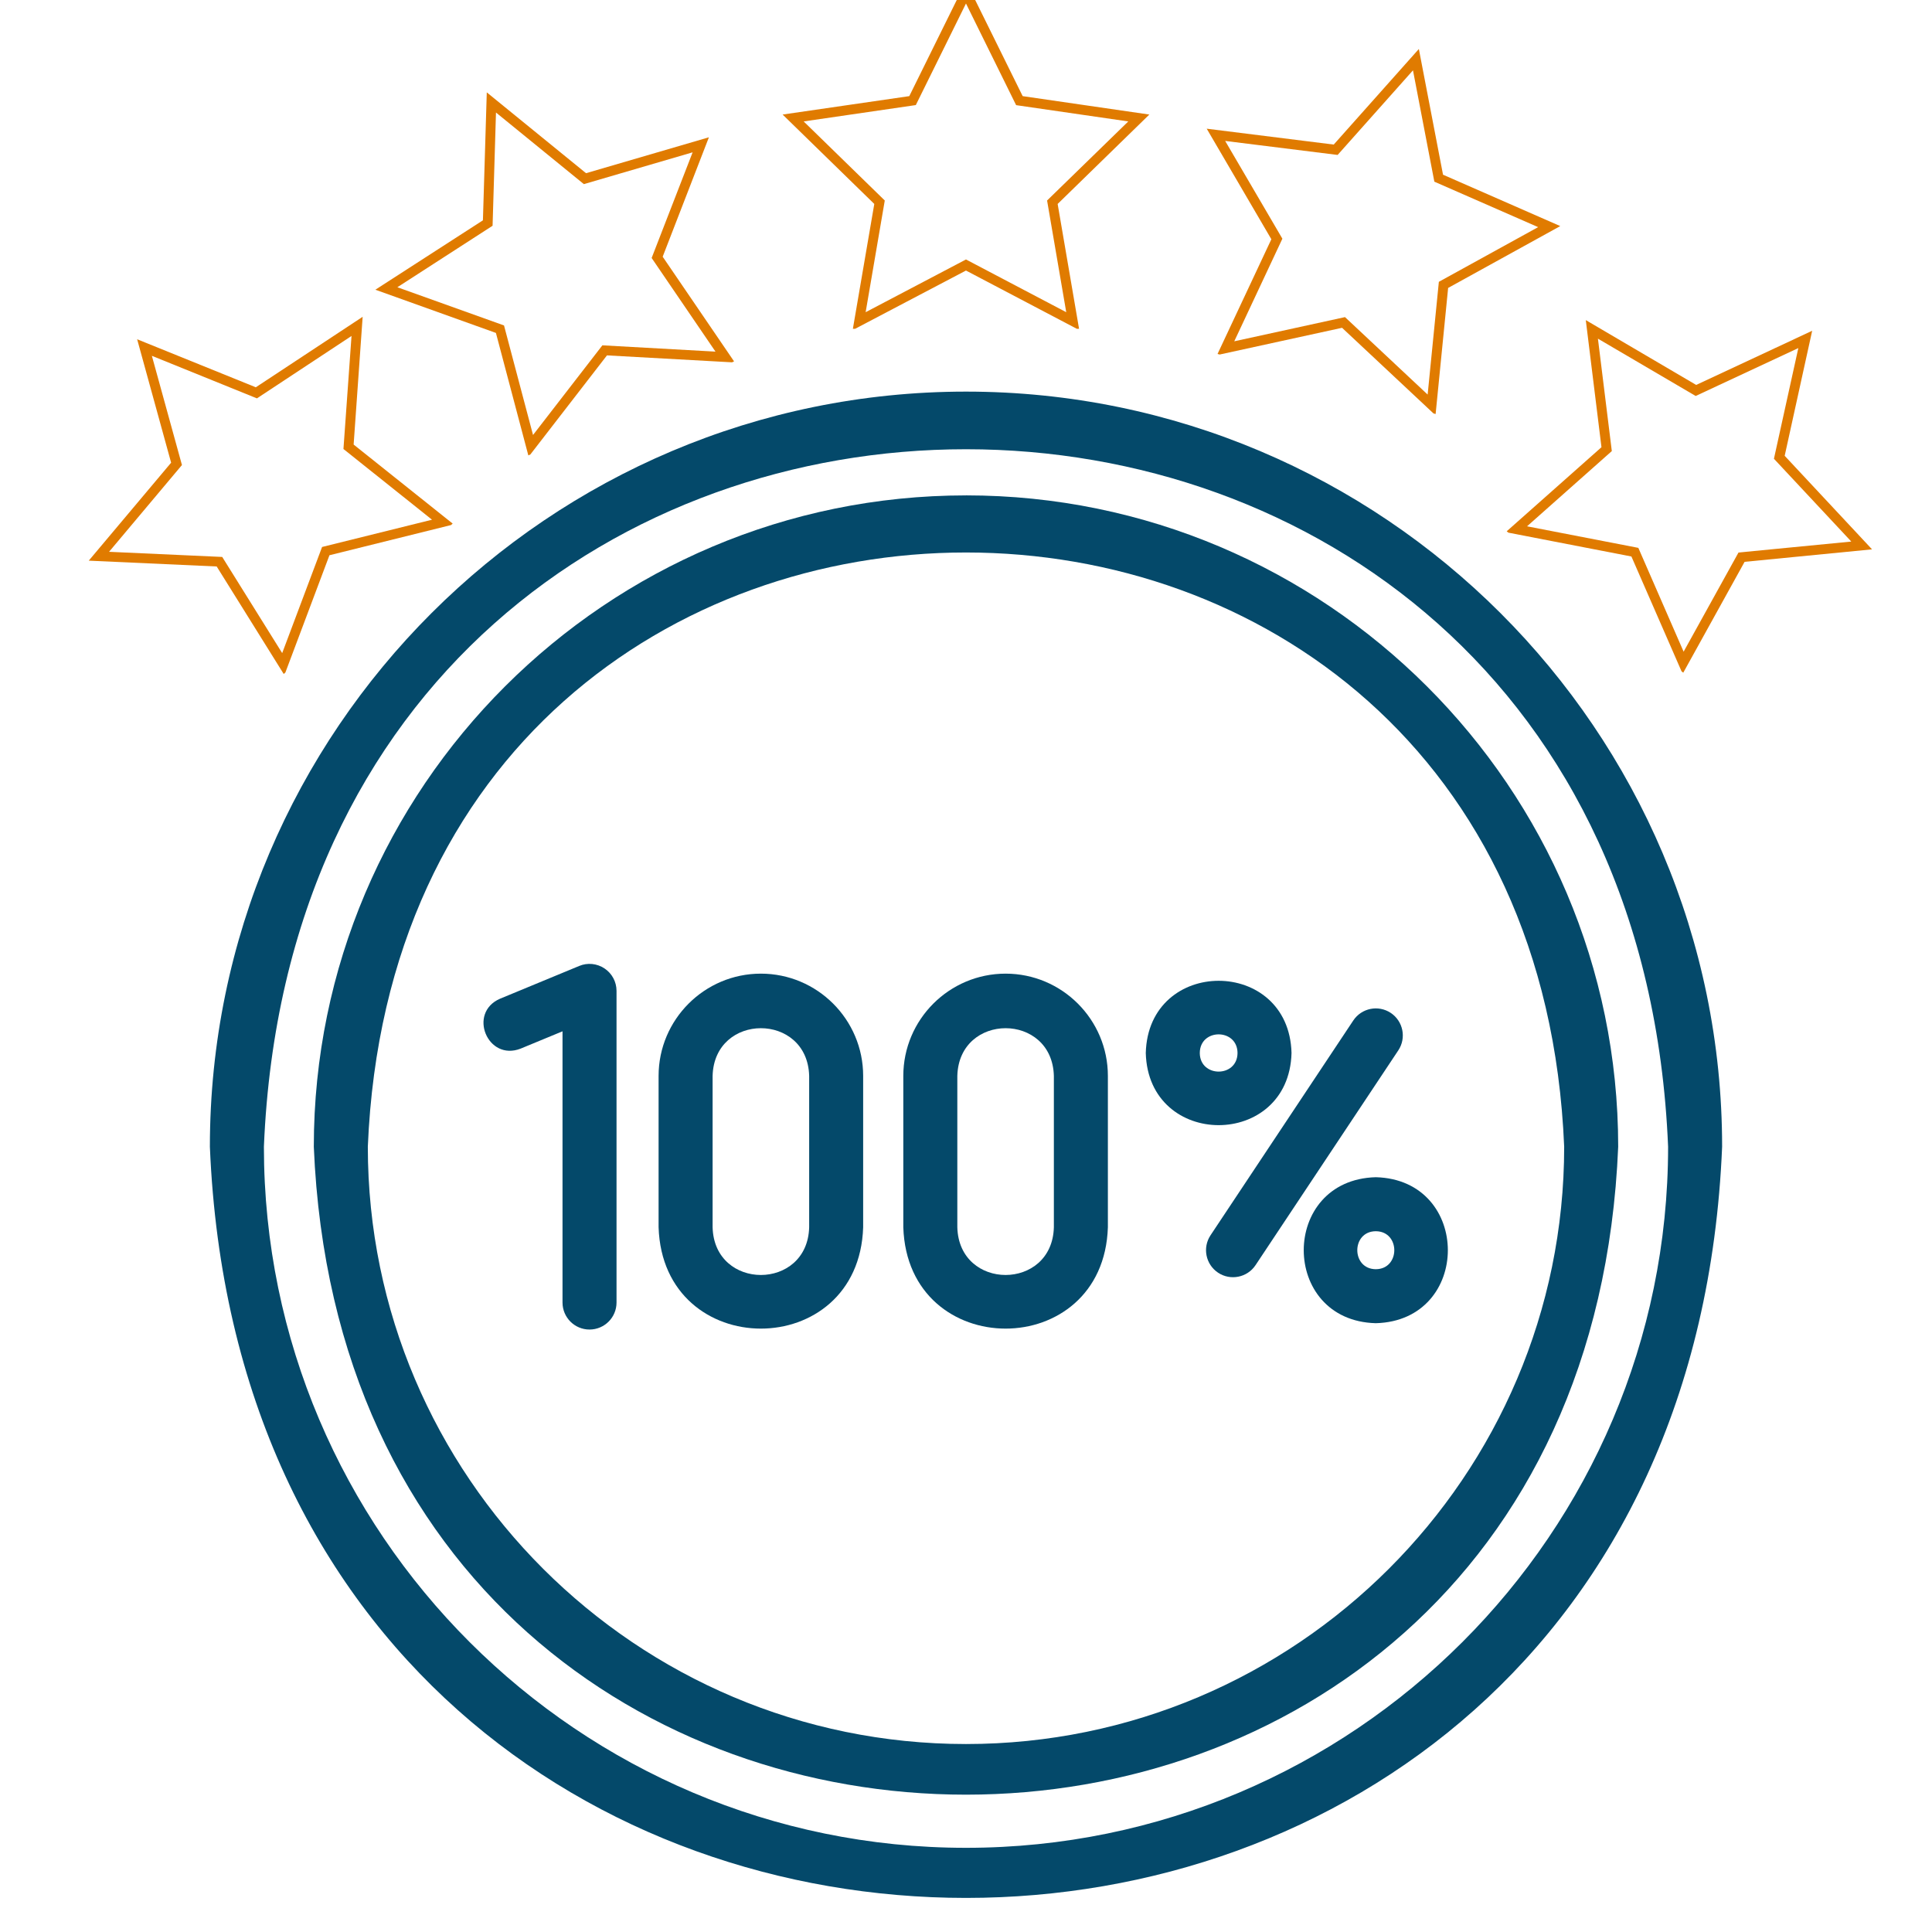 <svg xmlns="http://www.w3.org/2000/svg" xmlns:xlink="http://www.w3.org/1999/xlink" width="500" zoomAndPan="magnify" viewBox="0 0 375 375" height="500" preserveAspectRatio="xMidYMid meet" version="1.0"><defs><clipPath id="496b2aaf00"><path d="M 40.547 76 L 334.547 76 L 334.547 369 L 40.547 369 Z M 40.547 76 " clip-rule="nonzero"/></clipPath><clipPath id="91a02d912f"><path d="M 151.906 0 L 223.156 0 L 223.156 63.824 L 151.906 63.824 Z M 151.906 0 " clip-rule="nonzero"/></clipPath><clipPath id="922e79b8d7"><path d="M 234 9 L 303 9 L 303 81 L 234 81 Z M 234 9 " clip-rule="nonzero"/></clipPath><clipPath id="15c304dab2"><path d="M 241.102 0 L 309.793 18.922 L 291.867 84 L 223.176 65.078 Z M 241.102 0 " clip-rule="nonzero"/></clipPath><clipPath id="9498bad8d8"><path d="M 241.102 0 L 309.793 18.922 L 291.867 84 L 223.176 65.078 Z M 241.102 0 " clip-rule="nonzero"/></clipPath><clipPath id="289fa34833"><path d="M 292 62 L 364 62 L 364 131 L 292 131 Z M 292 62 " clip-rule="nonzero"/></clipPath><clipPath id="237097cf34"><path d="M 323.996 41.91 L 379.613 86.449 L 337.418 139.137 L 281.805 94.598 Z M 323.996 41.91 " clip-rule="nonzero"/></clipPath><clipPath id="3df1e526ee"><path d="M 323.996 41.91 L 379.613 86.449 L 337.418 139.137 L 281.805 94.598 Z M 323.996 41.91 " clip-rule="nonzero"/></clipPath><clipPath id="52d034920b"><path d="M 72 17 L 143 17 L 143 89 L 72 89 Z M 72 17 " clip-rule="nonzero"/></clipPath><clipPath id="9f14cfcc04"><path d="M 62.09 32.668 L 126.895 3.055 L 154.949 64.449 L 90.145 94.062 Z M 62.09 32.668 " clip-rule="nonzero"/></clipPath><clipPath id="be73fbf1b3"><path d="M 62.09 32.668 L 126.895 3.055 L 154.949 64.449 L 90.145 94.062 Z M 62.09 32.668 " clip-rule="nonzero"/></clipPath><clipPath id="25f82b0573"><path d="M 17 61 L 89 61 L 89 132 L 17 132 Z M 17 61 " clip-rule="nonzero"/></clipPath><clipPath id="7d6fbd9287"><path d="M 0 89.473 L 53.215 42.098 L 98.102 92.512 L 44.883 139.887 Z M 0 89.473 " clip-rule="nonzero"/></clipPath><clipPath id="dbbfbd0cf9"><path d="M 0 89.473 L 53.215 42.098 L 98.102 92.512 L 44.883 139.887 Z M 0 89.473 " clip-rule="nonzero"/></clipPath></defs><path fill="#04496a" d="M 250.684 204.383 C 250.195 185.699 222.883 185.703 222.395 204.383 C 222.887 223.066 250.199 223.059 250.684 204.383 Z M 232.879 204.383 C 232.902 199.562 240.176 199.566 240.203 204.383 C 240.176 209.199 232.902 209.203 232.879 204.383 Z M 232.879 204.383 " fill-opacity="1" fill-rule="nonzero"/><path fill="#04496a" d="M 267.043 228.496 C 248.391 228.984 248.395 256.348 267.043 256.832 C 285.691 256.344 285.688 228.984 267.043 228.496 Z M 267.043 246.352 C 262.254 246.324 262.254 239.004 267.043 238.98 C 271.828 239.004 271.828 246.328 267.043 246.352 Z M 267.043 246.352 " fill-opacity="1" fill-rule="nonzero"/><path fill="#04496a" d="M 269.945 196.605 C 267.531 195.004 264.281 195.664 262.676 198.07 L 234.965 239.762 C 233.363 242.172 234.02 245.426 236.43 247.031 C 238.809 248.617 242.082 247.996 243.699 245.566 C 243.699 245.566 271.41 203.875 271.41 203.875 C 273.012 201.465 272.355 198.211 269.945 196.605 Z M 269.945 196.605 " fill-opacity="1" fill-rule="nonzero"/><path fill="#04496a" d="M 117.34 187.977 C 115.883 187.004 114.031 186.812 112.422 187.492 L 97.051 193.852 C 90.734 196.602 94.645 206.051 101.059 203.535 C 101.059 203.535 109.184 200.176 109.184 200.176 L 109.184 252.82 C 109.184 255.715 111.531 258.062 114.426 258.062 C 117.32 258.062 119.668 255.715 119.668 252.82 L 119.668 192.332 C 119.668 190.582 118.797 188.949 117.34 187.977 Z M 117.34 187.977 " fill-opacity="1" fill-rule="nonzero"/><path fill="#04496a" d="M 147.684 188.984 C 136.738 188.984 127.832 197.891 127.832 208.84 L 127.832 238.207 C 128.664 264.438 166.707 264.445 167.539 238.207 C 167.539 238.207 167.539 208.84 167.539 208.84 C 167.539 197.891 158.633 188.984 147.684 188.984 Z M 157.059 238.207 C 156.738 250.555 138.637 250.57 138.316 238.207 C 138.316 238.207 138.316 208.84 138.316 208.84 C 138.637 196.488 156.734 196.48 157.059 208.84 C 157.059 208.84 157.059 238.207 157.059 238.207 Z M 157.059 238.207 " fill-opacity="1" fill-rule="nonzero"/><path fill="#04496a" d="M 195.188 188.984 C 184.238 188.984 175.332 197.891 175.332 208.84 L 175.332 238.207 C 176.164 264.438 214.207 264.445 215.039 238.207 C 215.039 238.207 215.039 208.84 215.039 208.84 C 215.039 197.891 206.133 188.984 195.188 188.984 Z M 204.555 238.207 C 204.234 250.555 186.137 250.57 185.816 238.207 C 185.816 238.207 185.816 208.84 185.816 208.84 C 186.137 196.492 204.23 196.477 204.555 208.84 C 204.555 208.84 204.555 238.207 204.555 238.207 Z M 204.555 238.207 " fill-opacity="1" fill-rule="nonzero"/><path fill="#04496a" d="M 187.5 96.156 C 117.699 96.156 60.91 152.867 60.91 222.578 C 67.863 390.293 307.164 390.242 314.09 222.574 C 314.09 152.867 257.301 96.152 187.5 96.152 Z M 187.5 338.516 C 123.48 338.516 71.395 286.504 71.395 222.578 C 77.77 68.77 297.254 68.812 303.605 222.578 C 303.605 286.504 251.52 338.516 187.5 338.516 Z M 187.5 338.516 " fill-opacity="1" fill-rule="nonzero"/><g clip-path="url(#496b2aaf00)"><path fill="#04496a" d="M 187.5 76.012 C 106.574 76.012 40.738 141.758 40.738 222.578 C 48.797 417.016 326.234 416.961 334.262 222.574 C 334.262 141.758 268.426 76.012 187.5 76.012 Z M 187.5 358.66 C 112.355 358.66 51.223 297.613 51.223 222.578 C 58.707 42.043 316.32 42.098 323.777 222.578 C 323.777 297.613 262.645 358.66 187.5 358.66 Z M 187.5 358.66 " fill-opacity="1" fill-rule="nonzero"/></g><g clip-path="url(#91a02d912f)"><path fill="#e07b00" d="M 209.488 64.07 L 187.496 52.512 L 165.5 64.07 L 169.699 39.586 L 151.906 22.234 L 176.492 18.66 L 187.496 -3.621 L 198.5 18.66 L 223.086 22.234 L 205.289 39.586 Z M 155.992 23.57 L 171.734 38.918 L 168.02 60.598 L 187.496 50.363 L 206.957 60.598 L 203.238 38.918 L 219 23.57 L 197.23 20.41 L 187.496 0.68 L 177.758 20.395 Z M 155.992 23.57 " fill-opacity="1" fill-rule="nonzero"/></g><g clip-path="url(#922e79b8d7)"><g clip-path="url(#15c304dab2)"><g clip-path="url(#9498bad8d8)"><path fill="#e07b00" d="M 278.629 80.609 L 260.492 63.625 L 236.219 68.926 L 246.77 46.438 L 234.223 24.98 L 258.875 28.062 L 275.398 9.508 L 280.09 33.91 L 302.844 43.883 L 281.082 55.887 Z M 237.805 27.355 L 248.91 46.332 L 239.57 66.246 L 261.062 61.551 L 277.105 76.586 L 279.281 54.699 L 298.551 44.086 L 278.406 35.262 L 274.258 13.652 L 259.633 30.074 Z M 237.805 27.355 " fill-opacity="1" fill-rule="nonzero"/></g></g></g><g clip-path="url(#289fa34833)"><g clip-path="url(#237097cf34)"><g clip-path="url(#3df1e526ee)"><path fill="#e07b00" d="M 326.598 130.789 L 316.656 108.016 L 292.262 103.289 L 310.844 86.805 L 307.801 62.133 L 329.227 74.715 L 351.742 64.203 L 346.406 88.473 L 363.363 106.629 L 338.625 109.051 Z M 310.156 65.734 L 312.852 87.555 L 296.398 102.156 L 318 106.34 L 326.789 126.492 L 337.441 107.246 L 359.336 105.117 L 344.32 89.047 L 349.055 67.559 L 329.129 76.859 Z M 310.156 65.734 " fill-opacity="1" fill-rule="nonzero"/></g></g></g><g clip-path="url(#52d034920b)"><g clip-path="url(#9f14cfcc04)"><g clip-path="url(#be73fbf1b3)"><path fill="#e07b00" d="M 142.625 70.355 L 117.812 68.98 L 102.613 88.637 L 96.258 64.621 L 72.859 56.234 L 93.734 42.766 L 94.484 17.93 L 113.75 33.617 L 137.598 26.648 L 128.625 49.828 Z M 77.129 55.754 L 97.828 63.168 L 103.461 84.43 L 116.922 67.027 L 138.875 68.25 L 126.484 50.074 L 134.438 29.566 L 113.328 35.738 L 96.27 21.84 L 95.609 43.82 Z M 77.129 55.754 " fill-opacity="1" fill-rule="nonzero"/></g></g></g><g clip-path="url(#25f82b0573)"><g clip-path="url(#7d6fbd9287)"><g clip-path="url(#dbbfbd0cf9)"><path fill="#e07b00" d="M 88.059 101.785 L 63.945 107.773 L 55.203 131.035 L 42.059 109.953 L 17.227 108.824 L 33.215 89.809 L 26.621 65.852 L 49.652 75.172 L 70.391 61.492 L 68.641 86.289 Z M 21.168 107.105 L 43.133 108.102 L 54.773 126.766 L 62.516 106.168 L 83.855 100.875 L 66.664 87.152 L 68.23 65.211 L 49.871 77.324 L 29.477 69.062 L 35.316 90.262 Z M 21.168 107.105 " fill-opacity="1" fill-rule="nonzero"/></g></g></g></svg>